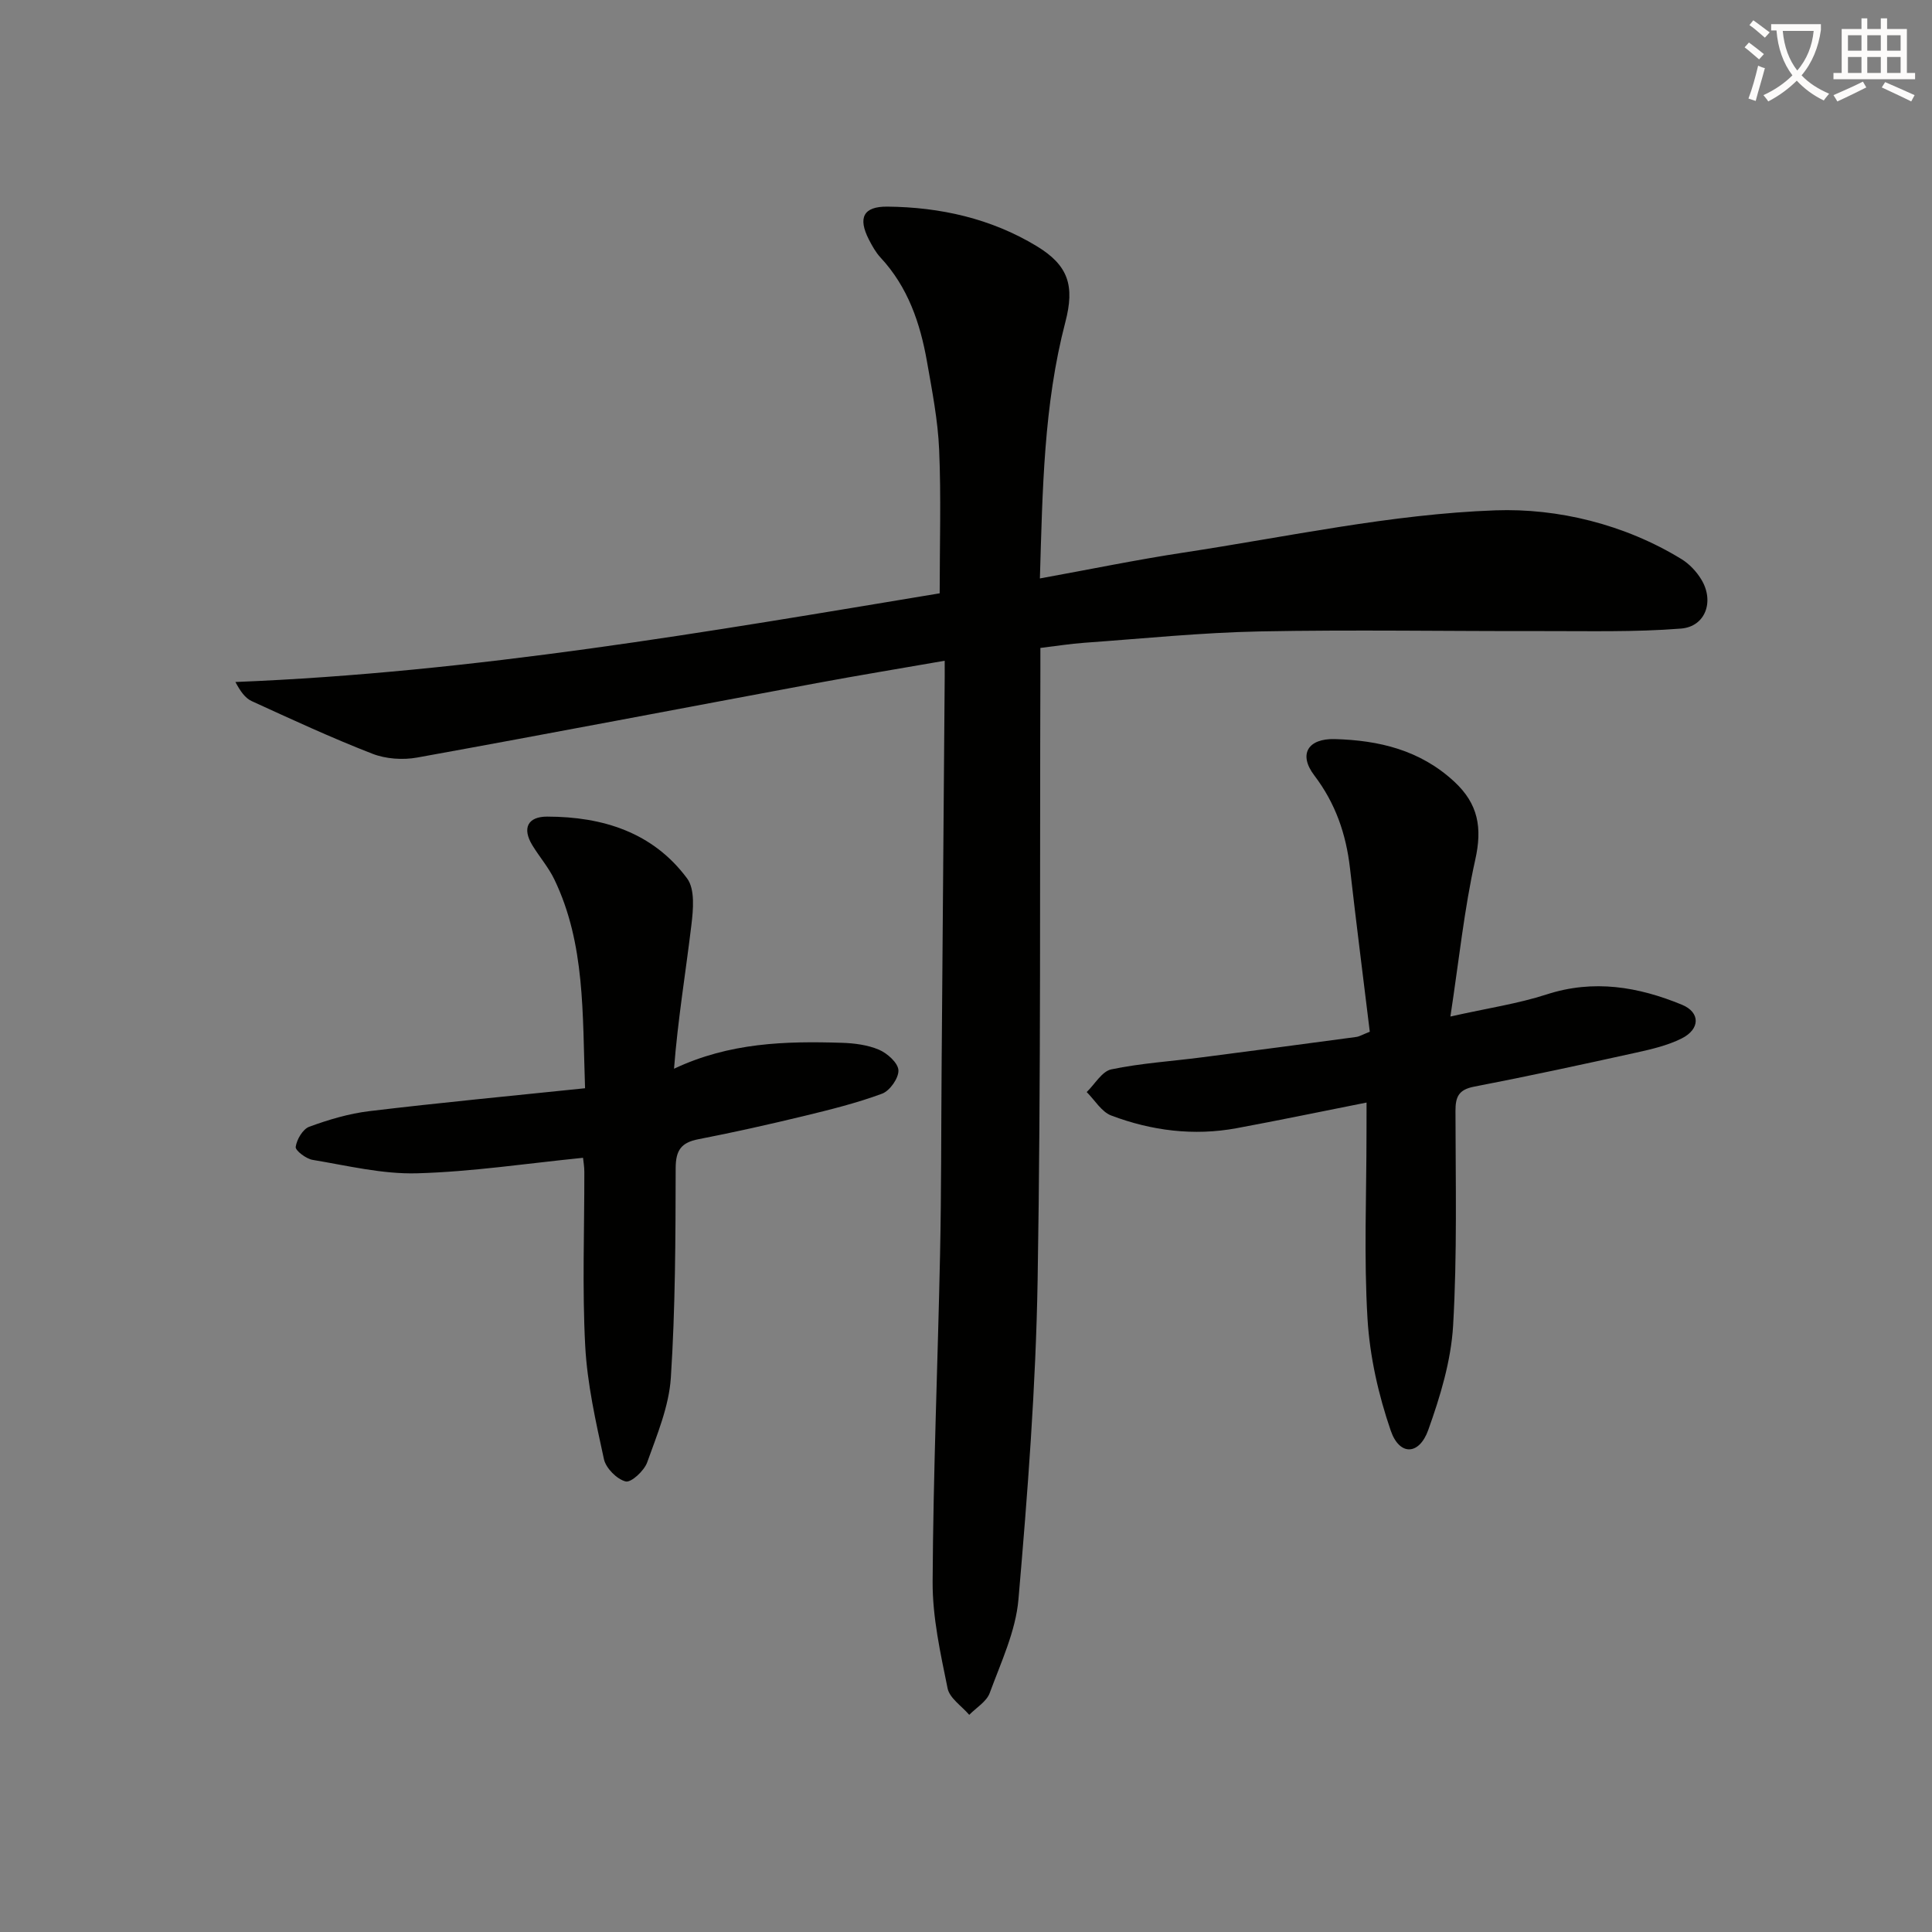 <svg enable-background="new 0 0 400 400" viewBox="0 0 400 400" xmlns="http://www.w3.org/2000/svg"><rect x="0" y="0" width="400" height="400" fill="#808080" stroke="none"/><path d="m362.1 8.8c1.1.8 2.1 1.6 3.1 2.4l-1 1.1c-1.3-1.1-2.3-2-3-2.5zm1.9 4.8c.5.2.9.4 1.4.5-.6 2.3-1.3 4.5-1.9 6.8l-1.5-.5c.8-2.1 1.4-4.3 2-6.8zm-1-9.4c1.3.9 2.4 1.8 3.4 2.5l-1 1.1c-1.4-1.2-2.4-2.1-3.2-2.6zm3.7 2.2v-1.4h10.3v1.2c-.5 3.6-1.8 6.8-4 9.4 1.5 1.6 3.4 2.8 5.7 3.8-.3.4-.7.8-1.1 1.4-2.3-1.1-4.1-2.5-5.6-4.1-1.6 1.6-3.6 3.1-5.9 4.3-.3-.5-.7-.9-1-1.3 2.4-1.1 4.4-2.5 6-4.1-1.9-2.5-3-5.6-3.3-9.3h-1.1zm8.8 0h-6.4c.3 3.3 1.3 6 3 8.2 2-2.3 3.1-5.1 3.4-8.2z" fill="#fcfbfa"/><path d="m385.3 3.8h1.3v2.2h2.8v-2.2h1.3v2.2h4.1v9.1h1.7v1.3h-16.9v-1.3h1.7v-9.1h4.1v-2.2zm.4 13.1.7 1.2c-1.8.9-3.8 1.9-6 2.9-.2-.4-.5-.8-.8-1.3 2.3-1 4.3-1.9 6.1-2.8zm-3.1-6.4h2.8v-3.2h-2.8zm0 4.6h2.8v-3.3h-2.8zm4-4.6h2.8v-3.2h-2.8zm0 4.6h2.8v-3.3h-2.8zm3.7 1.9c2.1.9 4.1 1.8 6.1 2.7l-.7 1.3c-2.2-1.1-4.2-2-6.1-2.9zm3.2-9.7h-2.8v3.2h2.8zm-2.8 7.8h2.8v-3.3h-2.8z" fill="#fcfbfa"/><g fill="#010100"><path d="m195.59 136.8c-9.3 1.62-17.94 3.04-26.55 4.64-27.55 5.13-55.08 10.41-82.66 15.4-2.98.54-6.49.3-9.29-.79-8.46-3.29-16.71-7.11-24.97-10.89-1.36-.62-2.36-2.04-3.38-3.96 49.46-1.97 97.86-10.4 145.81-18.36 0-10.2.31-19.99-.11-29.74-.26-6.11-1.46-12.2-2.52-18.25-1.4-7.94-3.94-15.43-9.61-21.52-1-1.08-1.75-2.44-2.43-3.76-2.29-4.51-1.14-6.84 3.87-6.79 10.93.11 21.44 2.46 30.87 8.17 6.61 4 7.91 8.23 5.95 15.73-4.49 17.19-4.72 34.77-5.27 53.08 10.37-1.88 20.04-3.88 29.78-5.36 21.48-3.26 42.95-7.97 64.54-8.74 12.87-.46 26.7 2.86 38.5 10.09 1.64 1 3.12 2.58 4.12 4.23 2.73 4.48.89 9.76-4.22 10.16-9.56.76-19.22.5-28.83.52-19.47.04-38.95-.31-58.41.07-12.11.24-24.2 1.49-36.3 2.35-2.93.21-5.85.68-9.08 1.07v4.89c-.14 41.98.13 83.97-.57 125.94-.37 22.07-2.07 44.14-3.97 66.15-.57 6.6-3.62 13.03-5.95 19.39-.65 1.78-2.78 3.03-4.24 4.52-1.55-1.82-4.06-3.44-4.48-5.48-1.48-7.28-3.14-14.71-3.1-22.08.12-22.61 1.07-45.22 1.54-67.84.27-12.82.22-25.65.32-38.48.21-26.14.41-52.27.62-78.41.03-1.77.02-3.56.02-5.95z"/><path d="m282.93 228.27c-9.43 1.87-18.15 3.69-26.9 5.31-8.88 1.64-17.6.53-25.95-2.62-2.02-.76-3.41-3.19-5.09-4.86 1.69-1.63 3.16-4.3 5.1-4.7 6.13-1.28 12.44-1.67 18.67-2.48 10.69-1.38 21.37-2.79 32.04-4.23.62-.08 1.21-.45 2.8-1.08-1.36-11.2-2.81-22.51-4.1-33.85-.81-7.08-2.99-13.43-7.39-19.22-3.34-4.39-1.31-7.67 4.25-7.52 9.15.25 17.66 2.27 24.72 8.8 4.99 4.62 5.83 9.56 4.36 16.16-2.29 10.26-3.37 20.8-5.15 32.48 7.81-1.75 14.02-2.66 19.91-4.57 9.76-3.17 19-1.59 28.03 2.13 3.84 1.58 3.78 5.06-.06 6.98-2.92 1.46-6.23 2.23-9.45 2.94-11.15 2.46-22.31 4.88-33.52 7.04-3.2.62-3.87 2.1-3.86 5.05.02 14.82.37 29.66-.49 44.44-.43 7.29-2.66 14.64-5.14 21.58-1.88 5.27-5.96 5.4-7.77.15-2.55-7.41-4.34-15.34-4.81-23.14-.77-12.78-.21-25.63-.21-38.45.01-1.78.01-3.57.01-6.34z"/><path d="m121.13 225.31c-.55-15.49.06-29.87-6.35-43.22-1.21-2.52-3.11-4.7-4.57-7.1-2.13-3.5-.98-5.93 3.09-5.92 11.49.02 21.88 3.25 28.96 12.8 1.66 2.24 1.27 6.48.88 9.68-1.18 9.83-2.81 19.6-3.59 29.72 11.5-5.43 23.07-5.73 34.7-5.37 2.61.08 5.39.43 7.75 1.44 1.72.74 3.93 2.72 4.01 4.24.08 1.61-1.77 4.25-3.37 4.85-5.24 1.94-10.72 3.3-16.16 4.62-7.25 1.75-14.54 3.39-21.87 4.81-3.55.69-4.71 2.25-4.72 5.99-.03 14.47-.06 28.98-1 43.41-.39 5.93-2.86 11.8-4.9 17.51-.62 1.74-3.32 4.23-4.45 3.95-1.82-.46-4.09-2.74-4.5-4.61-1.69-7.75-3.46-15.6-3.88-23.48-.63-11.96-.16-23.99-.18-35.98 0-1.13-.2-2.26-.27-2.94-11.6 1.16-22.96 2.89-34.36 3.21-7.18.2-14.44-1.59-21.62-2.78-1.36-.22-3.61-1.94-3.51-2.69.22-1.54 1.47-3.68 2.81-4.17 4.01-1.47 8.21-2.72 12.44-3.23 14.65-1.76 29.34-3.15 44.66-4.74z"/></g></svg>